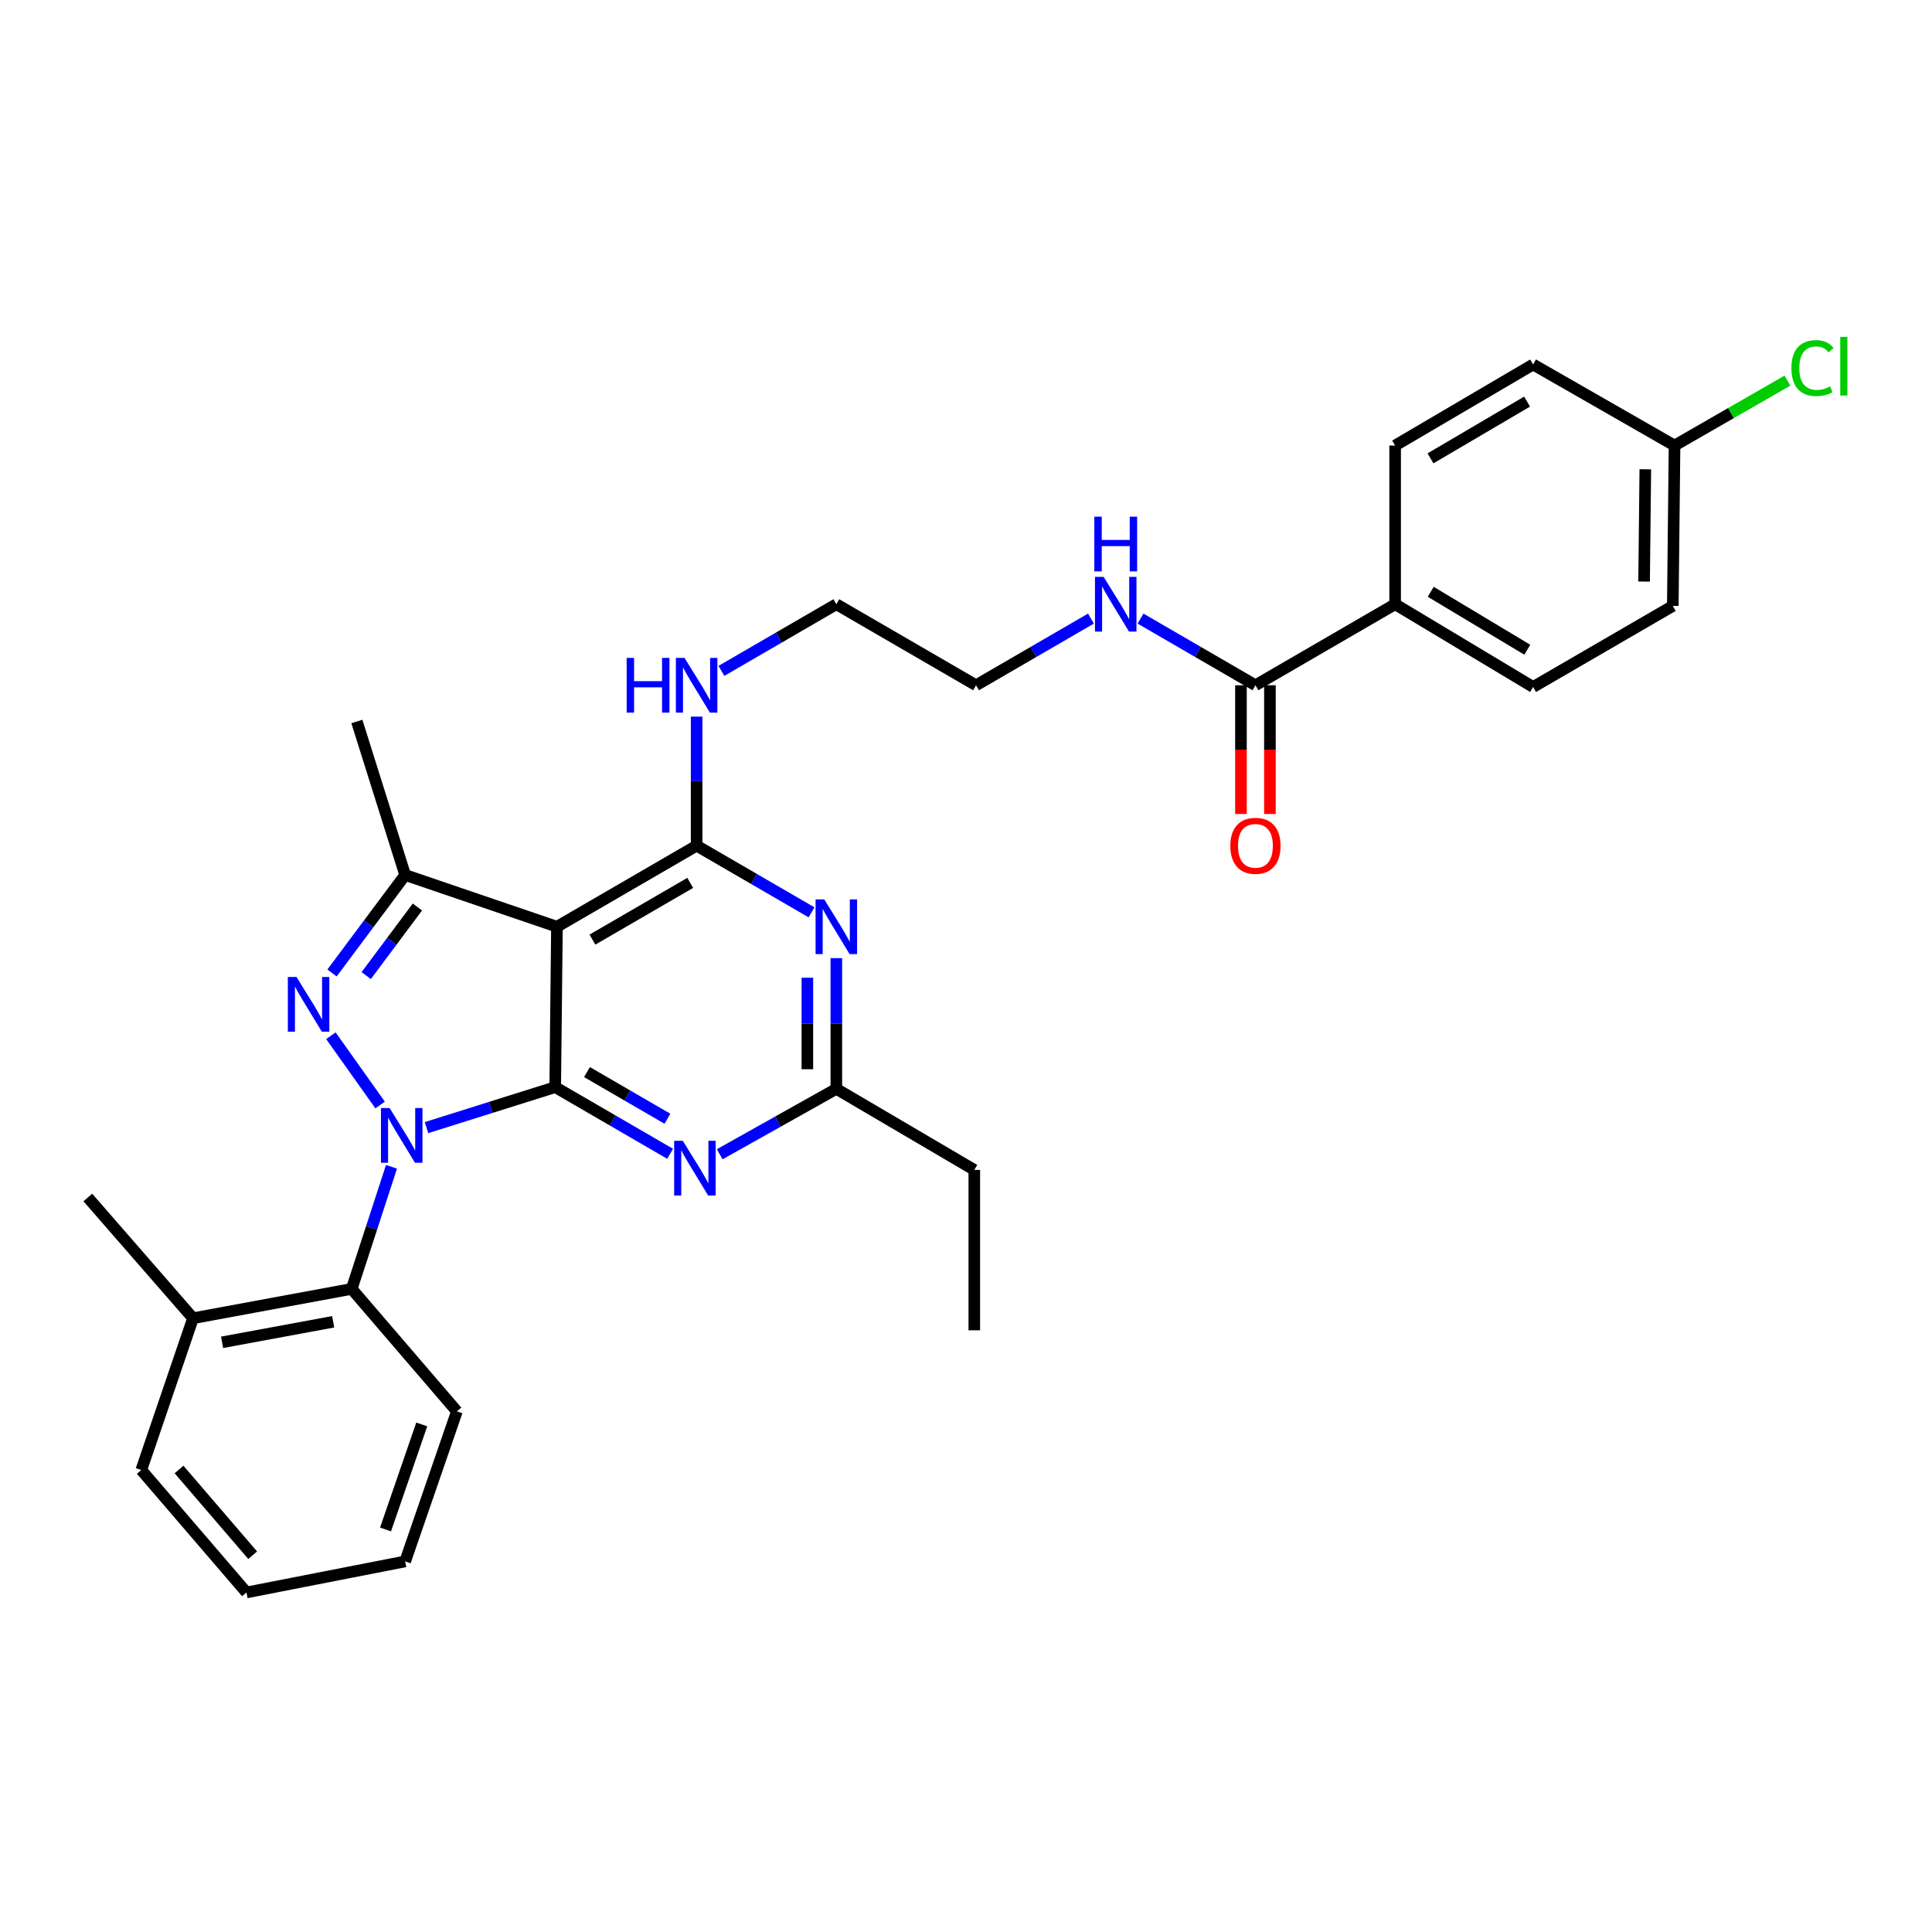 <?xml version='1.0' encoding='iso-8859-1'?>
<svg version='1.1' baseProfile='full'
              xmlns='http://www.w3.org/2000/svg'
                      xmlns:rdkit='http://www.rdkit.org/xml'
                      xmlns:xlink='http://www.w3.org/1999/xlink'
                  xml:space='preserve'
width='1000px' height='1000px' viewBox='0 0 1000 1000'>
<!-- END OF HEADER -->
<rect style='opacity:1.0;fill:#FFFFFF;stroke:none' width='1000' height='1000' x='0' y='0'> </rect>
<path class='bond-0' d='M 564.671,320.185 L 534.934,337.437' style='fill:none;fill-rule:evenodd;stroke:#0000FF;stroke-width:6px;stroke-linecap:butt;stroke-linejoin:miter;stroke-opacity:1' />
<path class='bond-0' d='M 534.934,337.437 L 505.197,354.69' style='fill:none;fill-rule:evenodd;stroke:#000000;stroke-width:6px;stroke-linecap:butt;stroke-linejoin:miter;stroke-opacity:1' />
<path class='bond-1' d='M 590.33,320.184 L 620.071,337.437' style='fill:none;fill-rule:evenodd;stroke:#0000FF;stroke-width:6px;stroke-linecap:butt;stroke-linejoin:miter;stroke-opacity:1' />
<path class='bond-1' d='M 620.071,337.437 L 649.812,354.69' style='fill:none;fill-rule:evenodd;stroke:#000000;stroke-width:6px;stroke-linecap:butt;stroke-linejoin:miter;stroke-opacity:1' />
<path class='bond-2' d='M 722.115,312.741 L 793.536,355.59' style='fill:none;fill-rule:evenodd;stroke:#000000;stroke-width:6px;stroke-linecap:butt;stroke-linejoin:miter;stroke-opacity:1' />
<path class='bond-2' d='M 740.542,306.311 L 790.536,336.305' style='fill:none;fill-rule:evenodd;stroke:#000000;stroke-width:6px;stroke-linecap:butt;stroke-linejoin:miter;stroke-opacity:1' />
<path class='bond-3' d='M 722.115,312.741 L 722.115,230.608' style='fill:none;fill-rule:evenodd;stroke:#000000;stroke-width:6px;stroke-linecap:butt;stroke-linejoin:miter;stroke-opacity:1' />
<path class='bond-4' d='M 722.115,312.741 L 649.812,354.69' style='fill:none;fill-rule:evenodd;stroke:#000000;stroke-width:6px;stroke-linecap:butt;stroke-linejoin:miter;stroke-opacity:1' />
<path class='bond-5' d='M 642.315,354.69 L 642.315,388.004' style='fill:none;fill-rule:evenodd;stroke:#000000;stroke-width:6px;stroke-linecap:butt;stroke-linejoin:miter;stroke-opacity:1' />
<path class='bond-5' d='M 642.315,388.004 L 642.315,421.318' style='fill:none;fill-rule:evenodd;stroke:#FF0000;stroke-width:6px;stroke-linecap:butt;stroke-linejoin:miter;stroke-opacity:1' />
<path class='bond-5' d='M 657.309,354.69 L 657.309,388.004' style='fill:none;fill-rule:evenodd;stroke:#000000;stroke-width:6px;stroke-linecap:butt;stroke-linejoin:miter;stroke-opacity:1' />
<path class='bond-5' d='M 657.309,388.004 L 657.309,421.318' style='fill:none;fill-rule:evenodd;stroke:#FF0000;stroke-width:6px;stroke-linecap:butt;stroke-linejoin:miter;stroke-opacity:1' />
<path class='bond-6' d='M 793.536,355.59 L 865.839,313.632' style='fill:none;fill-rule:evenodd;stroke:#000000;stroke-width:6px;stroke-linecap:butt;stroke-linejoin:miter;stroke-opacity:1' />
<path class='bond-7' d='M 722.115,230.608 L 793.536,188.651' style='fill:none;fill-rule:evenodd;stroke:#000000;stroke-width:6px;stroke-linecap:butt;stroke-linejoin:miter;stroke-opacity:1' />
<path class='bond-7' d='M 740.423,237.243 L 790.417,207.872' style='fill:none;fill-rule:evenodd;stroke:#000000;stroke-width:6px;stroke-linecap:butt;stroke-linejoin:miter;stroke-opacity:1' />
<path class='bond-8' d='M 360.574,370.926 L 360.574,404.32' style='fill:none;fill-rule:evenodd;stroke:#0000FF;stroke-width:6px;stroke-linecap:butt;stroke-linejoin:miter;stroke-opacity:1' />
<path class='bond-8' d='M 360.574,404.32 L 360.574,437.714' style='fill:none;fill-rule:evenodd;stroke:#000000;stroke-width:6px;stroke-linecap:butt;stroke-linejoin:miter;stroke-opacity:1' />
<path class='bond-9' d='M 373.404,347.247 L 403.145,329.994' style='fill:none;fill-rule:evenodd;stroke:#0000FF;stroke-width:6px;stroke-linecap:butt;stroke-linejoin:miter;stroke-opacity:1' />
<path class='bond-9' d='M 403.145,329.994 L 432.885,312.741' style='fill:none;fill-rule:evenodd;stroke:#000000;stroke-width:6px;stroke-linecap:butt;stroke-linejoin:miter;stroke-opacity:1' />
<path class='bond-10' d='M 505.197,354.69 L 432.885,312.741' style='fill:none;fill-rule:evenodd;stroke:#000000;stroke-width:6px;stroke-linecap:butt;stroke-linejoin:miter;stroke-opacity:1' />
<path class='bond-11' d='M 346.853,597.201 L 317.116,579.948' style='fill:none;fill-rule:evenodd;stroke:#0000FF;stroke-width:6px;stroke-linecap:butt;stroke-linejoin:miter;stroke-opacity:1' />
<path class='bond-11' d='M 317.116,579.948 L 287.379,562.695' style='fill:none;fill-rule:evenodd;stroke:#000000;stroke-width:6px;stroke-linecap:butt;stroke-linejoin:miter;stroke-opacity:1' />
<path class='bond-11' d='M 345.456,579.056 L 324.64,566.979' style='fill:none;fill-rule:evenodd;stroke:#0000FF;stroke-width:6px;stroke-linecap:butt;stroke-linejoin:miter;stroke-opacity:1' />
<path class='bond-11' d='M 324.64,566.979 L 303.825,554.902' style='fill:none;fill-rule:evenodd;stroke:#000000;stroke-width:6px;stroke-linecap:butt;stroke-linejoin:miter;stroke-opacity:1' />
<path class='bond-12' d='M 372.521,597.444 L 402.703,580.515' style='fill:none;fill-rule:evenodd;stroke:#0000FF;stroke-width:6px;stroke-linecap:butt;stroke-linejoin:miter;stroke-opacity:1' />
<path class='bond-12' d='M 402.703,580.515 L 432.885,563.587' style='fill:none;fill-rule:evenodd;stroke:#000000;stroke-width:6px;stroke-linecap:butt;stroke-linejoin:miter;stroke-opacity:1' />
<path class='bond-13' d='M 432.885,563.587 L 504.297,605.544' style='fill:none;fill-rule:evenodd;stroke:#000000;stroke-width:6px;stroke-linecap:butt;stroke-linejoin:miter;stroke-opacity:1' />
<path class='bond-14' d='M 432.885,563.587 L 432.885,529.758' style='fill:none;fill-rule:evenodd;stroke:#000000;stroke-width:6px;stroke-linecap:butt;stroke-linejoin:miter;stroke-opacity:1' />
<path class='bond-14' d='M 432.885,529.758 L 432.885,495.929' style='fill:none;fill-rule:evenodd;stroke:#0000FF;stroke-width:6px;stroke-linecap:butt;stroke-linejoin:miter;stroke-opacity:1' />
<path class='bond-14' d='M 417.892,553.438 L 417.892,529.758' style='fill:none;fill-rule:evenodd;stroke:#000000;stroke-width:6px;stroke-linecap:butt;stroke-linejoin:miter;stroke-opacity:1' />
<path class='bond-14' d='M 417.892,529.758 L 417.892,506.078' style='fill:none;fill-rule:evenodd;stroke:#0000FF;stroke-width:6px;stroke-linecap:butt;stroke-linejoin:miter;stroke-opacity:1' />
<path class='bond-15' d='M 420.055,472.227 L 390.315,454.971' style='fill:none;fill-rule:evenodd;stroke:#0000FF;stroke-width:6px;stroke-linecap:butt;stroke-linejoin:miter;stroke-opacity:1' />
<path class='bond-15' d='M 390.315,454.971 L 360.574,437.714' style='fill:none;fill-rule:evenodd;stroke:#000000;stroke-width:6px;stroke-linecap:butt;stroke-linejoin:miter;stroke-opacity:1' />
<path class='bond-16' d='M 360.574,437.714 L 288.27,479.672' style='fill:none;fill-rule:evenodd;stroke:#000000;stroke-width:6px;stroke-linecap:butt;stroke-linejoin:miter;stroke-opacity:1' />
<path class='bond-16' d='M 357.254,456.976 L 306.641,486.346' style='fill:none;fill-rule:evenodd;stroke:#000000;stroke-width:6px;stroke-linecap:butt;stroke-linejoin:miter;stroke-opacity:1' />
<path class='bond-17' d='M 209.711,452.891 L 184.713,373.441' style='fill:none;fill-rule:evenodd;stroke:#000000;stroke-width:6px;stroke-linecap:butt;stroke-linejoin:miter;stroke-opacity:1' />
<path class='bond-18' d='M 209.711,452.891 L 190.783,478.244' style='fill:none;fill-rule:evenodd;stroke:#000000;stroke-width:6px;stroke-linecap:butt;stroke-linejoin:miter;stroke-opacity:1' />
<path class='bond-18' d='M 190.783,478.244 L 171.855,503.598' style='fill:none;fill-rule:evenodd;stroke:#0000FF;stroke-width:6px;stroke-linecap:butt;stroke-linejoin:miter;stroke-opacity:1' />
<path class='bond-18' d='M 216.048,469.467 L 202.798,487.214' style='fill:none;fill-rule:evenodd;stroke:#000000;stroke-width:6px;stroke-linecap:butt;stroke-linejoin:miter;stroke-opacity:1' />
<path class='bond-18' d='M 202.798,487.214 L 189.548,504.962' style='fill:none;fill-rule:evenodd;stroke:#0000FF;stroke-width:6px;stroke-linecap:butt;stroke-linejoin:miter;stroke-opacity:1' />
<path class='bond-19' d='M 209.711,452.891 L 288.27,479.672' style='fill:none;fill-rule:evenodd;stroke:#000000;stroke-width:6px;stroke-linecap:butt;stroke-linejoin:miter;stroke-opacity:1' />
<path class='bond-20' d='M 171.264,536.087 L 196.742,571.943' style='fill:none;fill-rule:evenodd;stroke:#0000FF;stroke-width:6px;stroke-linecap:butt;stroke-linejoin:miter;stroke-opacity:1' />
<path class='bond-21' d='M 220.751,583.652 L 254.065,573.174' style='fill:none;fill-rule:evenodd;stroke:#0000FF;stroke-width:6px;stroke-linecap:butt;stroke-linejoin:miter;stroke-opacity:1' />
<path class='bond-21' d='M 254.065,573.174 L 287.379,562.695' style='fill:none;fill-rule:evenodd;stroke:#000000;stroke-width:6px;stroke-linecap:butt;stroke-linejoin:miter;stroke-opacity:1' />
<path class='bond-22' d='M 202.634,603.934 L 192.337,635.535' style='fill:none;fill-rule:evenodd;stroke:#0000FF;stroke-width:6px;stroke-linecap:butt;stroke-linejoin:miter;stroke-opacity:1' />
<path class='bond-22' d='M 192.337,635.535 L 182.04,667.135' style='fill:none;fill-rule:evenodd;stroke:#000000;stroke-width:6px;stroke-linecap:butt;stroke-linejoin:miter;stroke-opacity:1' />
<path class='bond-23' d='M 287.379,562.695 L 288.27,479.672' style='fill:none;fill-rule:evenodd;stroke:#000000;stroke-width:6px;stroke-linecap:butt;stroke-linejoin:miter;stroke-opacity:1' />
<path class='bond-24' d='M 504.297,688.56 L 504.297,605.544' style='fill:none;fill-rule:evenodd;stroke:#000000;stroke-width:6px;stroke-linecap:butt;stroke-linejoin:miter;stroke-opacity:1' />
<path class='bond-25' d='M 182.04,667.135 L 99.907,682.312' style='fill:none;fill-rule:evenodd;stroke:#000000;stroke-width:6px;stroke-linecap:butt;stroke-linejoin:miter;stroke-opacity:1' />
<path class='bond-25' d='M 172.444,684.156 L 114.951,694.78' style='fill:none;fill-rule:evenodd;stroke:#000000;stroke-width:6px;stroke-linecap:butt;stroke-linejoin:miter;stroke-opacity:1' />
<path class='bond-26' d='M 182.04,667.135 L 236.492,730.517' style='fill:none;fill-rule:evenodd;stroke:#000000;stroke-width:6px;stroke-linecap:butt;stroke-linejoin:miter;stroke-opacity:1' />
<path class='bond-27' d='M 99.907,682.312 L 45.455,619.822' style='fill:none;fill-rule:evenodd;stroke:#000000;stroke-width:6px;stroke-linecap:butt;stroke-linejoin:miter;stroke-opacity:1' />
<path class='bond-28' d='M 99.907,682.312 L 73.126,760.872' style='fill:none;fill-rule:evenodd;stroke:#000000;stroke-width:6px;stroke-linecap:butt;stroke-linejoin:miter;stroke-opacity:1' />
<path class='bond-29' d='M 236.492,730.517 L 209.711,808.185' style='fill:none;fill-rule:evenodd;stroke:#000000;stroke-width:6px;stroke-linecap:butt;stroke-linejoin:miter;stroke-opacity:1' />
<path class='bond-29' d='M 218.3,737.28 L 199.554,791.647' style='fill:none;fill-rule:evenodd;stroke:#000000;stroke-width:6px;stroke-linecap:butt;stroke-linejoin:miter;stroke-opacity:1' />
<path class='bond-30' d='M 73.126,760.872 L 127.579,824.254' style='fill:none;fill-rule:evenodd;stroke:#000000;stroke-width:6px;stroke-linecap:butt;stroke-linejoin:miter;stroke-opacity:1' />
<path class='bond-30' d='M 92.667,760.608 L 130.784,804.976' style='fill:none;fill-rule:evenodd;stroke:#000000;stroke-width:6px;stroke-linecap:butt;stroke-linejoin:miter;stroke-opacity:1' />
<path class='bond-31' d='M 209.711,808.185 L 127.579,824.254' style='fill:none;fill-rule:evenodd;stroke:#000000;stroke-width:6px;stroke-linecap:butt;stroke-linejoin:miter;stroke-opacity:1' />
<path class='bond-32' d='M 866.739,230.608 L 793.536,188.651' style='fill:none;fill-rule:evenodd;stroke:#000000;stroke-width:6px;stroke-linecap:butt;stroke-linejoin:miter;stroke-opacity:1' />
<path class='bond-33' d='M 866.739,230.608 L 895.955,213.807' style='fill:none;fill-rule:evenodd;stroke:#000000;stroke-width:6px;stroke-linecap:butt;stroke-linejoin:miter;stroke-opacity:1' />
<path class='bond-33' d='M 895.955,213.807 L 925.171,197.006' style='fill:none;fill-rule:evenodd;stroke:#00CC00;stroke-width:6px;stroke-linecap:butt;stroke-linejoin:miter;stroke-opacity:1' />
<path class='bond-34' d='M 866.739,230.608 L 865.839,313.632' style='fill:none;fill-rule:evenodd;stroke:#000000;stroke-width:6px;stroke-linecap:butt;stroke-linejoin:miter;stroke-opacity:1' />
<path class='bond-34' d='M 851.611,242.899 L 850.981,301.016' style='fill:none;fill-rule:evenodd;stroke:#000000;stroke-width:6px;stroke-linecap:butt;stroke-linejoin:miter;stroke-opacity:1' />
<path  class='atom-0' d='M 571.24 298.581
L 580.52 313.581
Q 581.44 315.061, 582.92 317.741
Q 584.4 320.421, 584.48 320.581
L 584.48 298.581
L 588.24 298.581
L 588.24 326.901
L 584.36 326.901
L 574.4 310.501
Q 573.24 308.581, 572 306.381
Q 570.8 304.181, 570.44 303.501
L 570.44 326.901
L 566.76 326.901
L 566.76 298.581
L 571.24 298.581
' fill='#0000FF'/>
<path  class='atom-0' d='M 566.42 267.429
L 570.26 267.429
L 570.26 279.469
L 584.74 279.469
L 584.74 267.429
L 588.58 267.429
L 588.58 295.749
L 584.74 295.749
L 584.74 282.669
L 570.26 282.669
L 570.26 295.749
L 566.42 295.749
L 566.42 267.429
' fill='#0000FF'/>
<path  class='atom-3' d='M 636.812 437.794
Q 636.812 430.994, 640.172 427.194
Q 643.532 423.394, 649.812 423.394
Q 656.092 423.394, 659.452 427.194
Q 662.812 430.994, 662.812 437.794
Q 662.812 444.674, 659.412 448.594
Q 656.012 452.474, 649.812 452.474
Q 643.572 452.474, 640.172 448.594
Q 636.812 444.714, 636.812 437.794
M 649.812 449.274
Q 654.132 449.274, 656.452 446.394
Q 658.812 443.474, 658.812 437.794
Q 658.812 432.234, 656.452 429.434
Q 654.132 426.594, 649.812 426.594
Q 645.492 426.594, 643.132 429.394
Q 640.812 432.194, 640.812 437.794
Q 640.812 443.514, 643.132 446.394
Q 645.492 449.274, 649.812 449.274
' fill='#FF0000'/>
<path  class='atom-6' d='M 324.354 340.53
L 328.194 340.53
L 328.194 352.57
L 342.674 352.57
L 342.674 340.53
L 346.514 340.53
L 346.514 368.85
L 342.674 368.85
L 342.674 355.77
L 328.194 355.77
L 328.194 368.85
L 324.354 368.85
L 324.354 340.53
' fill='#0000FF'/>
<path  class='atom-6' d='M 354.314 340.53
L 363.594 355.53
Q 364.514 357.01, 365.994 359.69
Q 367.474 362.37, 367.554 362.53
L 367.554 340.53
L 371.314 340.53
L 371.314 368.85
L 367.434 368.85
L 357.474 352.45
Q 356.314 350.53, 355.074 348.33
Q 353.874 346.13, 353.514 345.45
L 353.514 368.85
L 349.834 368.85
L 349.834 340.53
L 354.314 340.53
' fill='#0000FF'/>
<path  class='atom-8' d='M 353.422 590.485
L 362.702 605.485
Q 363.622 606.965, 365.102 609.645
Q 366.582 612.325, 366.662 612.485
L 366.662 590.485
L 370.422 590.485
L 370.422 618.805
L 366.542 618.805
L 356.582 602.405
Q 355.422 600.485, 354.182 598.285
Q 352.982 596.085, 352.622 595.405
L 352.622 618.805
L 348.942 618.805
L 348.942 590.485
L 353.422 590.485
' fill='#0000FF'/>
<path  class='atom-10' d='M 426.625 465.512
L 435.905 480.512
Q 436.825 481.992, 438.305 484.672
Q 439.785 487.352, 439.865 487.512
L 439.865 465.512
L 443.625 465.512
L 443.625 493.832
L 439.745 493.832
L 429.785 477.432
Q 428.625 475.512, 427.385 473.312
Q 426.185 471.112, 425.825 470.432
L 425.825 493.832
L 422.145 493.832
L 422.145 465.512
L 426.625 465.512
' fill='#0000FF'/>
<path  class='atom-13' d='M 153.464 505.687
L 162.744 520.687
Q 163.664 522.167, 165.144 524.847
Q 166.624 527.527, 166.704 527.687
L 166.704 505.687
L 170.464 505.687
L 170.464 534.007
L 166.584 534.007
L 156.624 517.607
Q 155.464 515.687, 154.224 513.487
Q 153.024 511.287, 152.664 510.607
L 152.664 534.007
L 148.984 534.007
L 148.984 505.687
L 153.464 505.687
' fill='#0000FF'/>
<path  class='atom-14' d='M 201.669 573.525
L 210.949 588.525
Q 211.869 590.005, 213.349 592.685
Q 214.829 595.365, 214.909 595.525
L 214.909 573.525
L 218.669 573.525
L 218.669 601.845
L 214.789 601.845
L 204.829 585.445
Q 203.669 583.525, 202.429 581.325
Q 201.229 579.125, 200.869 578.445
L 200.869 601.845
L 197.189 601.845
L 197.189 573.525
L 201.669 573.525
' fill='#0000FF'/>
<path  class='atom-31' d='M 927.231 190.522
Q 927.231 183.482, 930.511 179.802
Q 933.831 176.082, 940.111 176.082
Q 945.951 176.082, 949.071 180.202
L 946.431 182.362
Q 944.151 179.362, 940.111 179.362
Q 935.831 179.362, 933.551 182.242
Q 931.311 185.082, 931.311 190.522
Q 931.311 196.122, 933.631 199.002
Q 935.991 201.882, 940.551 201.882
Q 943.671 201.882, 947.311 200.002
L 948.431 203.002
Q 946.951 203.962, 944.711 204.522
Q 942.471 205.082, 939.991 205.082
Q 933.831 205.082, 930.511 201.322
Q 927.231 197.562, 927.231 190.522
' fill='#00CC00'/>
<path  class='atom-31' d='M 952.511 174.362
L 956.191 174.362
L 956.191 204.722
L 952.511 204.722
L 952.511 174.362
' fill='#00CC00'/>
</svg>
